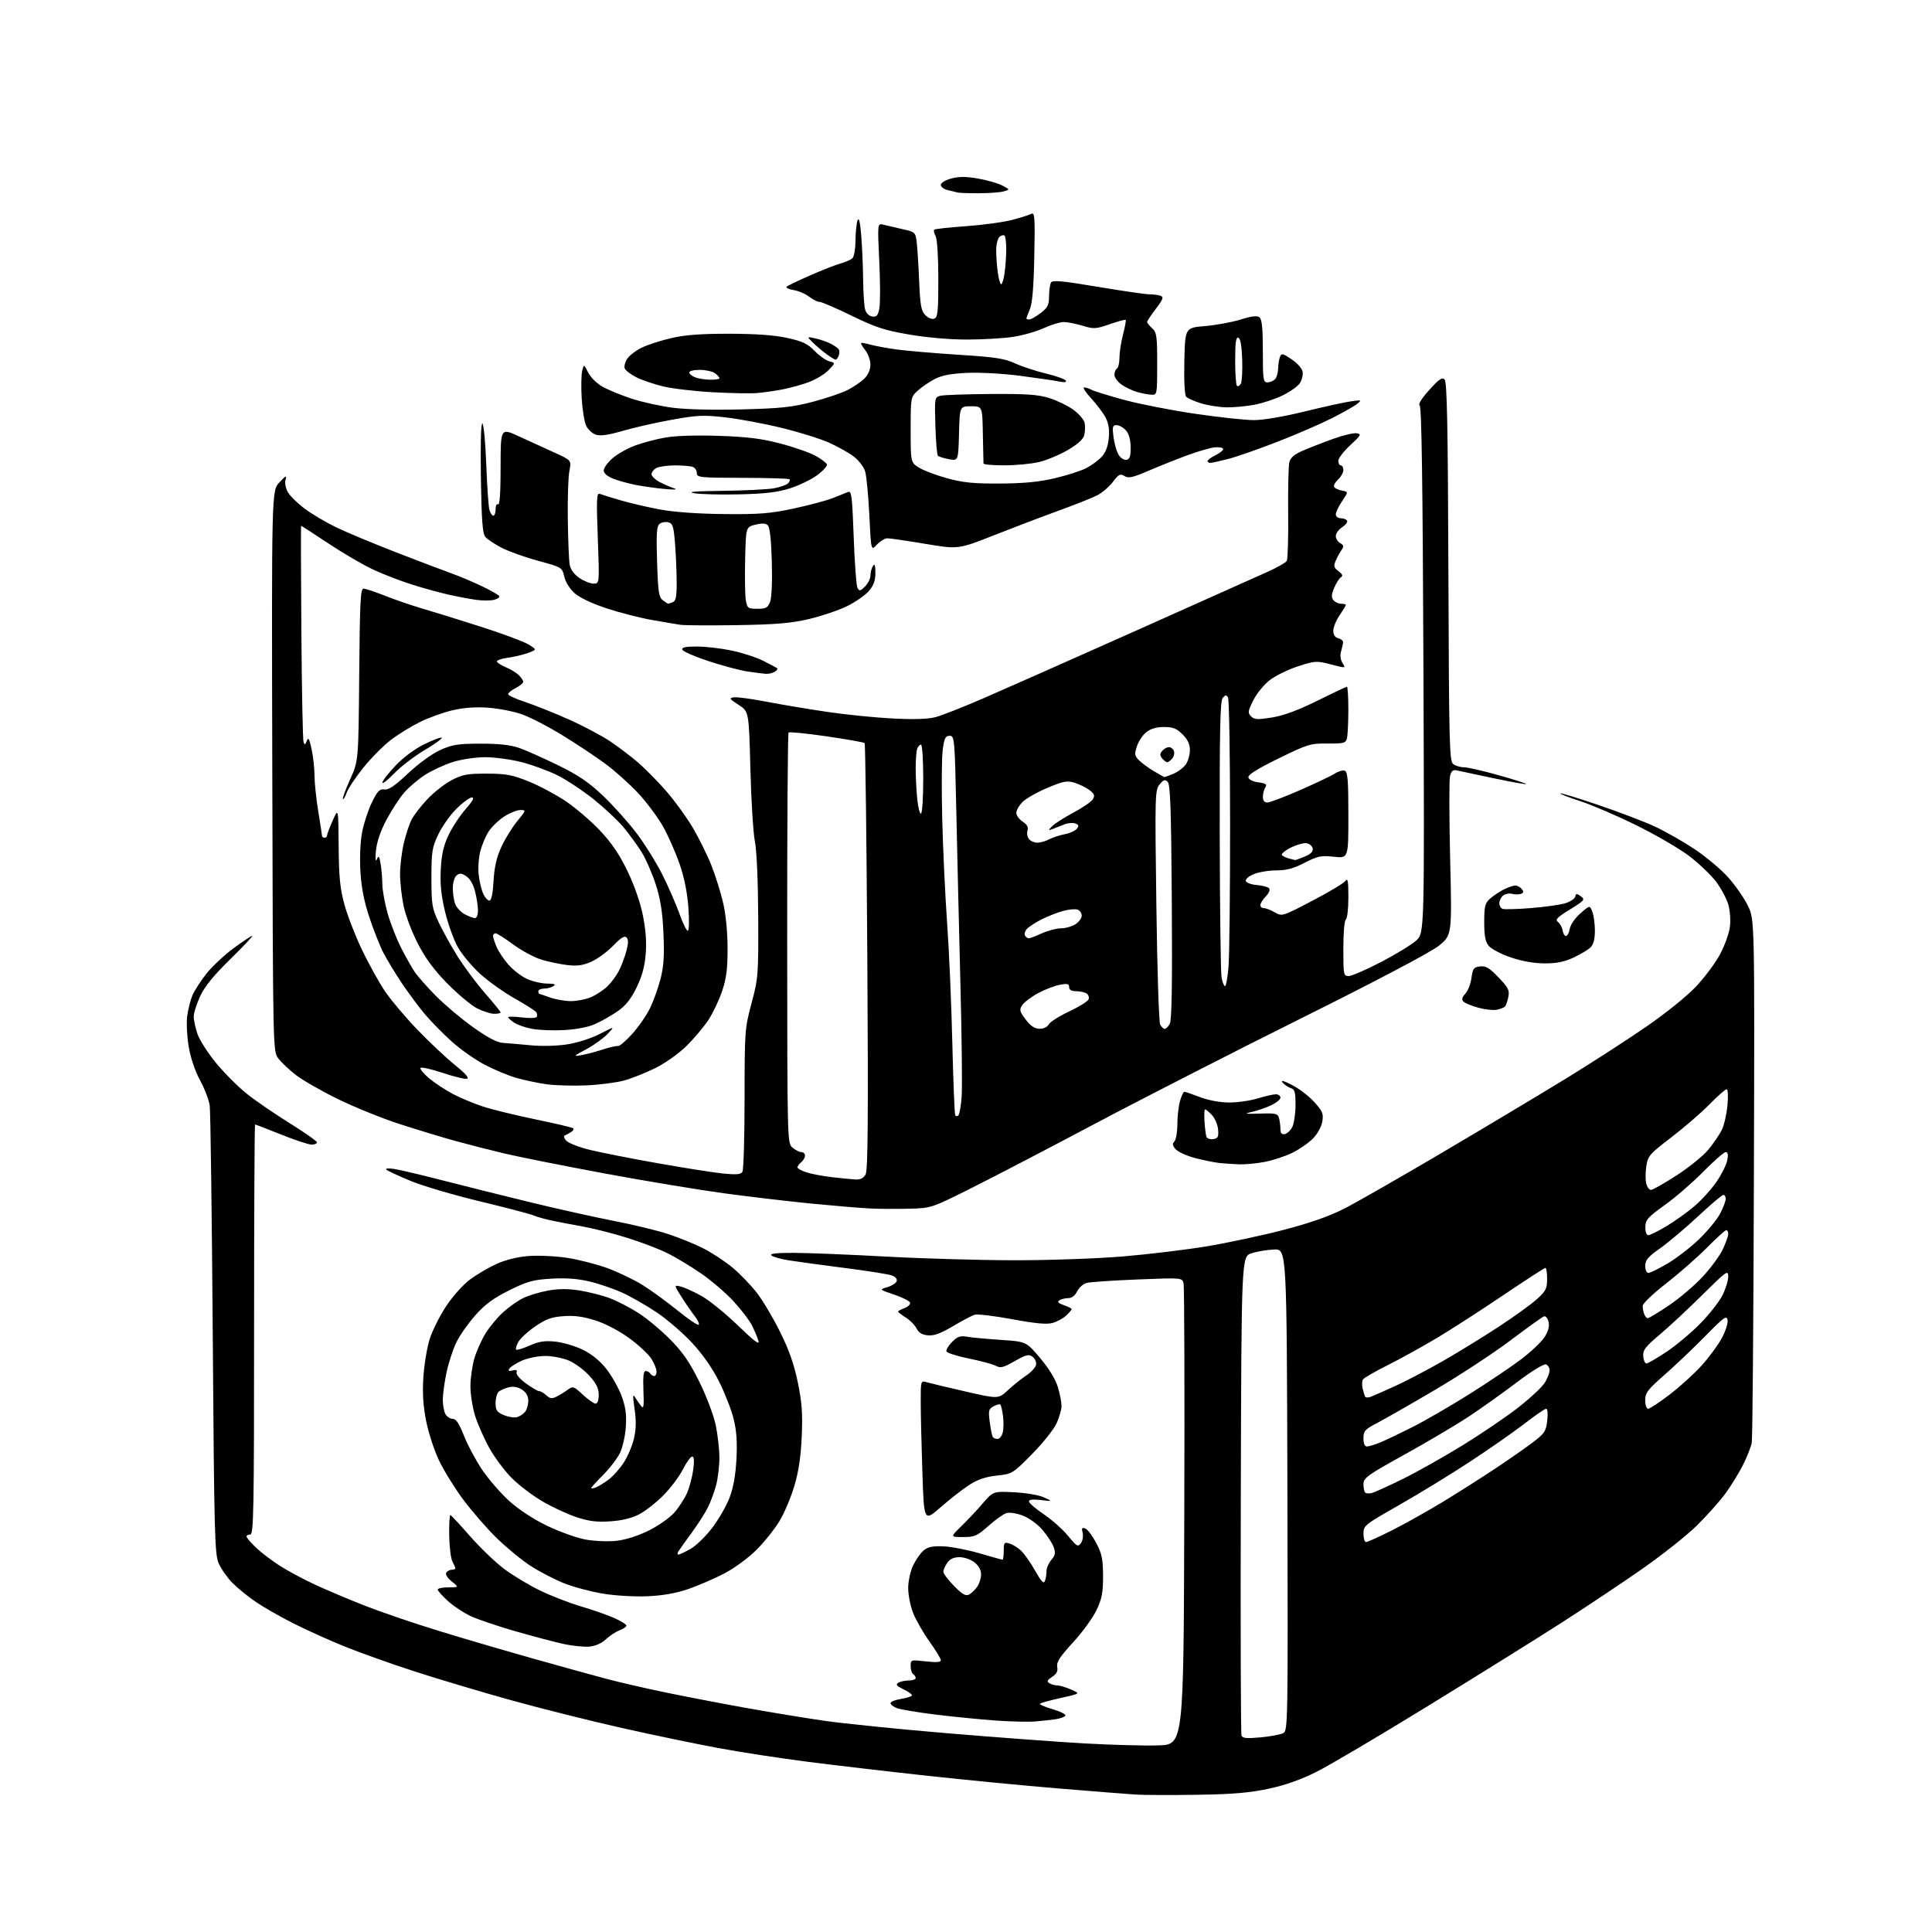 <?xml version="1.0" encoding="UTF-8" standalone="no"?>
<svg 
  version="1.1" 
  xmlns="http://www.w3.org/2000/svg" 
  xmlns:xlink="http://www.w3.org/1999/xlink" 
  xmlns:svg="http://www.w3.org/2000/svg"
  xmlns:rdf="http://www.w3.org/1999/02/22-rdf-syntax-ns#"
  xmlns:cc="http://creativecommons.org/ns#"
  xmlns:dc="http://purl.org/dc/elements/1.1/"
  viewBox="0 0 768 768"
  width="768"
  height="768"
>
<style>svg {background-color: white; }</style>"
<path stroke="none" fill="black" fill-rule="evenodd" d="M476.00,713.45C465.82,713.61 454.80,713.58 451.50,713.37C448.20,713.16 434.48,712.08 421.00,710.96C407.52,709.85 384.12,707.59 369.00,705.94C353.88,704.29 332.50,701.80 321.50,700.39C310.50,698.99 294.30,696.51 285.50,694.87C276.70,693.24 259.48,689.66 247.24,686.91C235.00,684.16 215.20,679.20 203.24,675.88C191.28,672.56 173.85,667.36 164.50,664.31C155.15,661.27 142.71,656.83 136.85,654.45C130.99,652.07 121.99,648.01 116.85,645.43C111.71,642.84 104.93,638.99 101.79,636.85C98.64,634.72 94.42,631.29 92.40,629.24C90.38,627.18 87.93,623.70 86.96,621.50C85.34,617.82 85.15,610.52 84.57,530.50C84.22,482.65 83.68,441.70 83.37,439.50C83.07,437.30 81.34,432.77 79.53,429.44C77.52,425.72 75.77,420.54 75.01,416.06C74.33,412.04 74.06,406.58 74.41,403.93C74.77,401.28 75.69,397.58 76.48,395.71C77.26,393.84 79.75,389.97 82.01,387.10C84.28,384.24 89.14,379.67 92.82,376.96C96.49,374.25 99.84,372.02 100.26,372.02C100.68,372.01 96.77,376.16 91.58,381.25C84.94,387.75 81.37,392.13 79.58,396.00C78.17,399.02 77.02,402.66 77.01,404.07C77.00,405.49 77.68,408.64 78.52,411.07C79.36,413.51 82.74,418.75 86.03,422.73C89.32,426.71 94.83,432.19 98.26,434.91C101.69,437.64 109.34,442.87 115.25,446.55C121.16,450.22 126.00,453.63 126.00,454.11C126.00,454.60 125.04,455.00 123.86,455.00C122.69,455.00 117.24,453.20 111.76,451.00C106.28,448.80 101.61,447.00 101.39,447.00C101.18,447.00 101.00,483.68 101.00,528.50C101.00,600.28 100.82,610.00 99.50,610.00C98.67,610.00 98.00,610.36 98.00,610.80C98.00,611.24 99.69,613.21 101.75,615.19C103.81,617.17 108.17,620.48 111.44,622.55C114.71,624.62 121.01,627.98 125.44,630.02C129.87,632.07 138.68,635.78 145.00,638.28C151.32,640.77 164.60,645.30 174.50,648.33C184.40,651.37 201.28,656.32 212.00,659.33C222.72,662.35 235.78,665.95 241.00,667.35C246.22,668.74 257.02,671.23 265.00,672.87C272.98,674.51 287.15,677.23 296.50,678.91C305.85,680.59 319.74,682.88 327.36,683.99C334.98,685.11 357.03,687.35 376.36,688.97C395.69,690.60 420.27,692.42 431.00,693.03C441.73,693.64 455.00,694.00 460.50,693.82C470.50,693.50 470.50,693.50 470.77,603.00C470.93,553.23 470.80,511.46 470.49,510.20C469.94,507.90 469.94,507.90 452.22,508.61C442.47,509.00 433.38,509.61 432.00,509.97C430.62,510.33 428.91,511.84 428.20,513.31C427.37,515.01 426.08,516.01 424.70,516.02C423.49,516.02 421.89,516.41 421.15,516.88C420.17,517.51 420.63,518.02 422.90,518.82C424.61,519.41 426.00,520.13 426.00,520.41C426.00,520.69 425.01,521.84 423.80,522.97C422.60,524.09 420.16,525.41 418.40,525.90C416.10,526.54 411.57,526.12 402.35,524.41C395.28,523.10 388.60,522.29 387.50,522.61C386.40,522.93 382.50,524.98 378.83,527.17C373.90,530.09 371.28,531.05 368.85,530.82C366.55,530.60 365.18,529.77 364.36,528.11C363.71,526.79 361.78,524.83 360.09,523.76C358.39,522.68 357.00,521.61 357.00,521.38C357.00,521.14 358.16,520.51 359.58,519.97C361.00,519.43 361.99,518.46 361.77,517.81C361.55,517.16 358.70,515.72 355.44,514.62C349.50,512.62 349.50,512.62 352.69,511.68C354.45,511.17 356.13,510.11 356.42,509.34C356.75,508.48 356.04,507.58 354.58,507.03C353.27,506.53 344.76,505.18 335.66,504.02C326.56,502.86 316.54,501.49 313.38,500.98C310.23,500.47 307.19,499.59 306.62,499.02C305.93,498.33 308.76,498.01 315.55,498.03C321.02,498.04 337.43,498.70 352.00,499.50C366.57,500.30 389.61,500.96 403.19,500.97C416.95,500.99 435.98,500.32 446.19,499.47C456.26,498.63 471.25,496.83 479.50,495.47C487.75,494.10 501.48,491.18 510.00,488.97C520.68,486.19 528.25,483.55 534.34,480.46C539.20,477.99 556.97,467.82 573.84,457.86C590.70,447.91 612.60,434.80 622.50,428.74C632.40,422.67 646.67,413.46 654.22,408.26C662.23,402.74 670.55,396.03 674.22,392.14C677.67,388.47 681.96,382.71 683.76,379.33C685.55,375.96 687.29,371.14 687.64,368.61C688.00,366.00 687.74,362.16 687.05,359.67C686.37,357.27 684.18,353.13 682.16,350.47C680.15,347.82 675.35,343.24 671.50,340.30C667.65,337.37 658.20,331.86 650.50,328.07C642.80,324.27 632.76,319.96 628.19,318.48C623.61,317.00 620.06,315.61 620.28,315.39C620.50,315.17 627.35,317.25 635.49,320.03C643.64,322.81 653.67,326.63 657.78,328.54C661.90,330.44 669.01,334.48 673.58,337.52C678.15,340.56 684.18,345.63 686.99,348.78C689.80,351.92 693.31,356.98 694.80,360.00C697.50,365.50 697.50,365.50 697.20,468.00C697.04,524.38 696.66,571.85 696.35,573.50C696.05,575.15 694.48,579.12 692.88,582.32C691.27,585.52 688.08,590.70 685.78,593.82C683.48,596.94 678.36,602.67 674.41,606.54C670.46,610.41 660.76,618.10 652.86,623.62C644.96,629.15 630.40,638.86 620.50,645.21C610.60,651.56 586.75,666.42 567.50,678.24C548.25,690.06 528.38,701.80 523.35,704.32C517.22,707.40 510.96,709.62 504.35,711.04C496.78,712.67 490.22,713.23 476.00,713.45zM501.12,690.63C505.01,690.26 509.05,689.51 510.10,688.95C511.96,687.95 512.00,685.53 511.76,592.21C511.50,496.50 511.50,496.50 506.49,496.70C503.74,496.80 499.69,497.48 497.49,498.20C493.50,499.51 493.50,499.51 493.24,594.00C493.10,645.98 493.22,689.13 493.52,689.89C493.93,690.99 495.55,691.14 501.12,690.63zM411.50,684.31C408.75,684.53 401.55,684.36 395.50,683.92C389.45,683.48 378.79,682.42 371.80,681.56C364.82,680.70 357.96,679.55 356.55,679.02C355.15,678.49 354.00,677.59 354.00,677.04C354.00,676.48 355.81,675.73 358.02,675.38C360.23,675.03 362.24,674.42 362.48,674.03C362.72,673.65 361.27,672.55 359.27,671.59C356.43,670.24 355.94,669.65 357.06,668.94C357.85,668.44 359.74,668.02 361.25,668.02C362.76,668.01 364.00,667.58 364.00,667.06C364.00,666.54 363.55,665.84 363.00,665.50C362.45,665.16 362.00,663.73 362.00,662.31C362.00,659.76 362.05,659.75 368.00,660.42C372.17,660.89 374.00,660.76 374.00,659.98C374.00,659.36 371.93,655.95 369.39,652.40C366.86,648.85 363.94,643.71 362.89,640.96C361.85,638.22 361.01,633.85 361.02,631.24C361.03,628.63 361.87,624.70 362.88,622.50C363.89,620.30 365.73,617.60 366.97,616.50C368.73,614.94 370.46,614.54 374.86,614.69C377.96,614.79 384.44,616.03 389.27,617.44C394.09,618.85 398.25,620.00 398.52,620.00C398.78,620.00 399.00,618.39 399.00,616.43C399.00,613.20 399.21,612.93 401.25,613.55C402.49,613.92 404.55,615.19 405.83,616.36C407.11,617.54 409.64,621.12 411.45,624.32C413.89,628.65 414.89,629.72 415.36,628.49C415.71,627.58 416.00,625.82 416.00,624.57C416.00,623.33 416.87,621.31 417.92,620.09C419.48,618.29 419.66,617.33 418.87,615.04C418.32,613.49 416.33,610.41 414.43,608.19C412.44,605.87 409.11,603.45 406.59,602.48C404.06,601.51 401.28,601.09 400.03,601.49C398.84,601.87 395.63,604.16 392.90,606.59C388.41,610.58 387.45,611.00 382.83,611.00C377.72,611.00 377.72,611.00 382.11,606.73C384.53,604.38 388.37,600.28 390.66,597.62C394.83,592.79 394.83,592.79 403.16,593.20C407.87,593.44 413.03,594.32 415.00,595.24C418.50,596.85 418.50,596.85 413.75,596.29C410.62,595.92 409.00,596.10 409.00,596.83C409.00,597.43 411.66,599.73 414.92,601.94C418.17,604.15 422.54,608.04 424.61,610.57C428.06,614.78 428.50,615.03 429.67,613.43C430.38,612.47 430.69,610.62 430.37,609.33C429.89,607.43 430.10,607.10 431.44,607.61C432.35,607.96 434.30,610.56 435.78,613.37C438.03,617.68 438.46,619.78 438.48,626.50C438.50,633.04 438.03,635.50 435.91,640.00C434.49,643.02 430.29,648.81 426.57,652.86C421.29,658.61 419.91,660.74 420.26,662.59C420.59,664.31 420.04,665.40 418.23,666.59C416.26,667.88 416.03,668.40 417.12,669.09C417.88,669.58 419.30,669.98 420.28,669.98C421.26,669.99 423.74,670.73 425.78,671.62C429.50,673.24 429.50,673.24 421.75,674.95C417.50,675.89 413.75,676.92 413.43,677.24C413.11,677.55 415.38,678.55 418.46,679.45C421.55,680.34 423.81,681.49 423.50,682.00C423.19,682.51 421.48,683.14 419.71,683.41C417.95,683.68 414.25,684.08 411.50,684.31zM234.36,654.55C232.24,654.76 227.44,654.26 223.70,653.43C219.97,652.60 211.42,650.33 204.70,648.40C197.99,646.46 190.20,643.83 187.38,642.55C184.56,641.27 180.40,638.55 178.13,636.50C175.86,634.45 174.00,632.37 174.00,631.88C174.00,631.40 175.91,631.00 178.25,631.00C182.50,630.99 182.50,630.99 179.59,628.66C177.88,627.30 176.98,625.85 177.40,625.17C177.79,624.52 178.77,624.00 179.56,624.00C180.35,624.00 181.00,623.75 181.00,623.43C181.00,623.12 180.48,621.89 179.84,620.70C179.20,619.51 178.63,614.81 178.56,610.26C178.50,605.71 178.72,602.10 179.06,602.24C179.40,602.38 182.92,606.19 186.89,610.70C190.85,615.21 196.89,621.01 200.30,623.59C203.71,626.17 210.10,630.03 214.50,632.17C218.90,634.32 226.32,637.20 231.00,638.58C235.68,639.96 241.64,642.05 244.25,643.22C246.86,644.39 249.00,645.73 249.00,646.20C249.00,646.67 247.76,647.52 246.25,648.09C244.74,648.66 242.31,650.26 240.86,651.64C239.25,653.19 236.73,654.31 234.36,654.55zM257.50,634.53C252.37,634.76 244.75,634.33 239.79,633.52C234.99,632.73 228.02,630.88 224.29,629.40C220.55,627.92 214.57,624.82 211.00,622.52C207.43,620.21 201.29,615.17 197.36,611.32C193.44,607.47 187.47,600.60 184.10,596.06C180.73,591.51 176.44,584.58 174.56,580.65C172.67,576.72 170.37,569.69 169.43,565.04C168.22,558.98 167.89,554.00 168.29,547.54C168.60,542.57 169.73,535.72 170.80,532.33C171.87,528.94 174.84,523.00 177.41,519.14C180.05,515.17 184.19,510.56 186.93,508.55C189.60,506.59 194.29,503.84 197.35,502.44C200.75,500.88 205.61,499.66 209.83,499.31C213.63,498.99 220.49,499.28 225.07,499.95C229.65,500.62 236.99,502.48 241.36,504.07C245.74,505.67 252.10,508.72 255.51,510.86C258.91,512.99 265.16,517.55 269.40,520.98C273.64,524.42 277.39,526.95 277.73,526.60C278.08,526.25 277.40,524.74 276.21,523.23C275.03,521.73 272.67,518.31 270.96,515.62C267.86,510.75 267.86,510.75 270.68,511.45C272.23,511.84 275.98,513.55 279.00,515.25C282.02,516.96 288.49,522.21 293.37,526.93C299.87,533.21 302.04,534.83 301.49,533.00C301.08,531.62 299.91,528.85 298.89,526.83C297.87,524.81 294.57,520.48 291.54,517.22C288.52,513.95 282.77,509.02 278.77,506.27C274.77,503.51 268.79,499.89 265.47,498.23C262.16,496.56 254.84,493.77 249.21,492.02C243.57,490.26 235.48,488.22 231.23,487.47C226.98,486.71 221.45,485.66 218.94,485.11C216.44,484.57 213.29,483.67 211.94,483.10C210.60,482.53 201.07,480.04 190.77,477.56C180.47,475.09 168.10,471.44 163.27,469.45C158.45,467.46 154.09,465.44 153.59,464.96C153.06,464.44 154.31,464.32 156.59,464.66C158.74,464.98 167.25,466.98 175.50,469.11C183.75,471.23 199.50,475.17 210.50,477.85C221.50,480.53 236.57,483.89 244.00,485.32C251.43,486.75 261.10,489.09 265.50,490.52C269.90,491.96 276.30,494.56 279.72,496.32C283.14,498.07 288.36,501.52 291.32,504.00C294.27,506.48 298.60,510.97 300.93,514.00C303.26,517.02 307.40,524.00 310.12,529.50C313.65,536.62 315.68,542.38 317.14,549.50C318.78,557.48 319.10,561.83 318.70,571.00C318.35,579.05 317.47,584.95 315.77,590.66C314.44,595.15 311.81,601.40 309.93,604.54C308.04,607.69 303.95,612.83 300.84,615.96C297.62,619.20 292.12,623.27 288.07,625.40C284.15,627.45 277.70,630.26 273.72,631.63C268.82,633.32 263.61,634.25 257.50,634.53zM385.20,633.87C386.13,633.38 387.60,631.99 388.45,630.77C389.30,629.55 390.00,627.34 390.00,625.85C390.00,624.12 389.05,622.40 387.37,621.07C385.91,619.92 383.25,619.00 381.42,619.00C379.14,619.00 377.63,619.69 376.56,621.22C375.70,622.44 375.00,624.05 375.00,624.79C375.00,625.53 376.91,628.08 379.25,630.45C382.52,633.77 383.89,634.56 385.20,633.87zM269.69,617.98C270.14,617.97 272.30,616.95 274.50,615.71C276.70,614.46 280.59,610.68 283.15,607.30C285.71,603.92 288.80,598.53 290.02,595.32C291.52,591.40 292.41,586.40 292.75,580.00C293.10,573.16 292.79,568.68 291.62,564.00C290.73,560.42 288.14,553.77 285.86,549.22C283.23,543.95 279.34,538.37 275.18,533.88C271.59,530.00 265.29,524.56 261.18,521.78C257.07,519.01 250.84,515.44 247.33,513.85C243.83,512.26 237.93,510.25 234.23,509.38C229.62,508.29 224.86,507.95 219.13,508.29C211.89,508.73 209.63,509.35 202.44,512.91C196.21,516.00 192.85,518.47 189.02,522.77C186.21,525.92 182.80,530.76 181.45,533.52C180.10,536.28 178.33,541.68 177.51,545.52C176.70,549.36 176.03,554.22 176.02,556.32C176.01,558.41 176.47,561.00 177.04,562.07C177.60,563.13 178.91,564.00 179.93,564.00C181.29,564.00 182.49,565.79 184.44,570.75C185.91,574.46 189.16,580.55 191.68,584.28C194.20,588.01 199.01,593.56 202.38,596.62C206.17,600.06 211.93,603.84 217.50,606.53C222.45,608.92 229.39,611.39 232.93,612.02C236.57,612.66 241.92,612.86 245.26,612.47C248.85,612.05 253.84,610.45 258.00,608.36C261.77,606.48 266.30,603.29 268.07,601.27C269.84,599.25 272.09,595.78 273.08,593.55C274.06,591.32 275.18,587.14 275.56,584.25C276.04,580.65 275.91,579.00 275.15,579.00C274.53,579.00 272.86,581.32 271.42,584.17C269.98,587.01 266.45,591.68 263.57,594.56C260.70,597.43 256.36,600.80 253.92,602.05C251.03,603.53 247.08,604.47 242.50,604.76C237.09,605.11 234.03,604.72 229.00,603.04C225.43,601.84 219.35,599.01 215.50,596.74C211.65,594.48 206.22,590.34 203.44,587.56C200.65,584.78 196.66,579.43 194.56,575.67C192.46,571.92 189.90,566.14 188.87,562.84C187.84,559.53 187.00,554.24 187.00,551.09C187.00,547.94 187.71,542.92 188.59,539.93C189.46,536.94 191.52,532.39 193.16,529.80C194.80,527.22 197.89,523.53 200.03,521.60C202.16,519.67 205.64,517.20 207.76,516.12C209.88,515.04 214.36,513.66 217.73,513.05C222.11,512.25 225.73,512.24 230.45,512.99C234.08,513.57 239.47,514.95 242.42,516.06C245.37,517.16 250.55,519.85 253.92,522.02C257.29,524.20 262.95,528.94 266.51,532.55C271.42,537.53 274.18,541.55 278.01,549.30C280.83,555.01 283.69,562.58 284.51,566.50C285.31,570.35 285.97,576.20 285.97,579.50C285.97,582.80 285.38,587.75 284.64,590.50C283.91,593.25 282.38,597.30 281.26,599.50C280.13,601.70 277.23,606.20 274.81,609.50C272.38,612.80 270.06,616.06 269.64,616.75C269.22,617.44 269.25,617.99 269.69,617.98zM543.02,613.00C543.58,613.00 548.19,610.92 553.26,608.37C558.32,605.83 567.47,600.70 573.59,596.99C579.70,593.27 589.16,587.26 594.60,583.64C600.05,580.01 606.75,575.33 609.50,573.23C613.98,569.82 614.56,568.94 615.05,564.71C615.36,562.00 615.19,560.00 614.63,560.00C614.11,560.00 610.26,562.64 606.09,565.87C601.91,569.10 592.20,575.88 584.50,580.94C576.80,586.00 564.09,593.78 556.25,598.24C542.39,606.12 542.00,606.43 542.00,609.67C542.00,611.50 542.46,613.00 543.02,613.00zM373.91,599.16C367.31,604.93 367.31,604.93 366.66,585.30C366.30,574.51 366.00,561.87 366.00,557.22C366.00,548.92 366.04,548.78 368.25,549.43C369.49,549.79 376.43,551.45 383.69,553.12C396.87,556.14 396.87,556.14 400.69,552.60C402.78,550.65 406.07,548.02 407.99,546.75C409.91,545.47 411.65,543.58 411.85,542.53C412.05,541.49 411.42,540.05 410.45,539.34C408.93,538.23 407.90,538.48 403.37,541.07C398.88,543.64 397.74,543.93 395.89,542.94C394.68,542.30 389.85,540.99 385.15,540.04C380.45,539.09 376.43,537.80 376.23,537.18C376.02,536.56 377.04,534.87 378.49,533.42C380.60,531.31 381.75,530.90 384.31,531.36C386.06,531.68 392.10,532.24 397.73,532.62C407.96,533.30 407.96,533.30 413.51,539.90C417.03,544.09 419.60,548.30 420.53,551.43C421.34,554.14 421.99,557.52 421.98,558.93C421.97,560.34 421.08,563.44 420.00,565.81C418.92,568.18 414.55,573.66 410.27,578.00C402.57,585.80 402.44,585.88 396.22,586.57C391.72,587.07 388.61,588.13 385.22,590.33C382.62,592.01 377.53,595.99 373.91,599.16zM545.43,593.47C546.57,593.16 552.13,590.62 557.79,587.83C563.46,585.03 574.14,579.01 581.53,574.46C588.92,569.91 598.85,563.16 603.58,559.47C608.31,555.77 613.04,551.34 614.09,549.62C615.14,547.91 615.99,545.70 616.00,544.72C616.00,543.74 615.35,542.69 614.56,542.39C613.72,542.06 609.02,544.93 603.31,549.24C597.92,553.32 589.45,559.37 584.50,562.68C579.55,566.00 567.96,572.88 558.75,577.98C543.48,586.43 542.00,587.49 542.00,589.96C542.00,591.45 542.30,592.97 542.68,593.34C543.05,593.72 544.29,593.77 545.43,593.47zM236.75,591.32C237.71,590.98 240.01,589.59 241.86,588.22C243.70,586.86 246.49,583.71 248.06,581.24C249.63,578.77 251.43,574.43 252.06,571.61C252.87,568.01 252.92,564.55 252.24,559.99C251.51,555.13 251.54,553.96 252.38,555.34C253.00,556.35 254.08,557.92 254.79,558.84C255.87,560.23 256.03,559.24 255.77,552.75C255.55,547.18 255.80,545.00 256.67,545.00C257.34,545.00 258.16,545.45 258.50,546.00C258.84,546.55 259.54,547.00 260.06,547.00C260.58,547.00 261.00,546.21 261.00,545.25C260.99,544.29 260.10,542.04 259.02,540.26C257.93,538.48 254.00,534.79 250.29,532.06C246.22,529.07 240.85,526.24 236.78,524.93C231.87,523.35 228.39,522.88 224.05,523.19C219.19,523.54 217.06,524.32 212.70,527.32C209.74,529.35 206.73,532.14 206.00,533.51C205.26,534.88 204.89,536.23 205.18,536.51C205.46,536.79 207.86,536.06 210.52,534.89C214.29,533.22 216.53,532.88 220.79,533.32C223.78,533.63 228.68,535.08 231.67,536.54C235.18,538.26 238.49,540.94 240.98,544.10C243.11,546.79 245.83,551.58 247.02,554.75C248.66,559.11 249.09,562.07 248.79,567.00C248.58,570.60 247.54,575.29 246.48,577.50C245.42,579.70 242.41,583.66 239.78,586.30C237.15,588.94 235.00,591.28 235.00,591.52C235.00,591.75 235.79,591.66 236.75,591.32zM543.38,575.00C544.14,575.00 546.50,574.28 548.63,573.41C550.76,572.54 556.55,569.77 561.50,567.27C566.45,564.77 576.58,558.91 584.00,554.25C591.42,549.59 600.75,543.31 604.72,540.30C608.69,537.30 612.90,533.28 614.07,531.39C615.52,529.04 616.00,527.12 615.56,525.38C615.20,523.94 614.38,523.03 613.71,523.29C613.04,523.55 607.01,527.88 600.30,532.92C593.60,537.96 580.25,546.72 570.64,552.38C561.03,558.04 550.65,563.98 547.58,565.58C542.56,568.21 542.00,568.82 542.00,571.75C542.00,573.85 542.49,575.00 543.38,575.00zM396.54,572.00C397.32,572.00 398.25,570.85 398.60,569.44C398.96,568.03 399.00,565.07 398.71,562.86C398.41,560.64 397.94,558.61 397.67,558.34C397.40,558.06 396.18,558.37 394.97,559.02C392.99,560.08 392.84,560.70 393.44,565.29C393.82,568.09 394.34,570.75 394.62,571.19C394.89,571.64 395.76,572.00 396.54,572.00zM205.50,563.35C206.60,563.05 208.06,562.08 208.75,561.21C209.44,560.33 210.00,558.36 210.00,556.83C210.00,554.97 209.18,553.51 207.51,552.41C205.84,551.32 204.11,551.01 202.26,551.47C200.75,551.85 198.95,552.63 198.26,553.20C197.57,553.78 197.00,555.79 197.00,557.67C197.00,560.58 197.49,561.31 200.25,562.50C202.04,563.27 204.40,563.66 205.50,563.35zM655.18,560.00C655.83,560.00 659.67,557.46 663.72,554.36C667.77,551.26 673.46,546.10 676.37,542.88C679.29,539.66 682.90,534.77 684.40,532.00C685.91,529.24 686.96,525.97 686.74,524.74C686.38,522.77 685.33,523.53 677.92,531.07C673.29,535.79 666.01,542.71 661.75,546.45C654.96,552.41 654.00,553.66 654.00,556.62C654.00,558.55 654.51,560.00 655.18,560.00zM236.75,557.97C237.52,557.99 238.00,556.65 238.00,554.50C238.00,551.87 237.08,549.98 234.26,546.86C232.20,544.59 228.56,541.88 226.17,540.86C223.77,539.83 219.53,539.01 216.67,539.02C213.80,539.03 209.67,539.88 207.37,540.92C205.10,541.95 202.90,543.36 202.47,544.05C201.90,544.96 202.27,545.16 203.77,544.77C205.23,544.39 205.70,544.62 205.34,545.55C205.05,546.31 206.63,548.17 209.07,549.93C211.40,551.62 213.76,553.00 214.32,553.00C214.88,553.00 216.17,553.75 217.18,554.66C218.65,556.00 219.44,556.10 221.25,555.17C222.49,554.55 224.48,553.31 225.68,552.44C227.75,550.93 228.06,551.03 231.68,554.40C233.78,556.35 236.06,557.96 236.75,557.97zM544.78,555.29C545.73,554.95 550.14,553.01 554.60,550.97C559.05,548.93 567.60,544.46 573.60,541.02C579.59,537.58 589.52,531.49 595.65,527.47C601.78,523.46 608.64,518.51 610.90,516.47C614.51,513.21 615.00,512.25 615.00,508.38C615.00,505.97 614.70,504.00 614.34,504.00C613.97,504.00 606.43,508.88 597.59,514.85C588.74,520.82 576.84,528.49 571.14,531.90C565.44,535.31 556.66,540.15 551.64,542.67C546.61,545.19 542.18,547.75 541.79,548.37C541.40,548.98 541.35,550.61 541.68,551.99C542.01,553.37 542.45,554.82 542.67,555.21C542.89,555.59 543.84,555.63 544.78,555.29zM654.47,542.00C655.05,542.00 658.67,539.90 662.51,537.34C666.35,534.78 672.42,529.68 676.00,526.01C679.58,522.34 683.51,517.30 684.75,514.81C685.99,512.32 687.00,508.99 687.00,507.42C687.00,504.74 686.33,505.21 676.75,514.71C671.11,520.29 663.46,527.42 659.74,530.55C654.02,535.37 653.02,536.69 653.21,539.12C653.33,540.71 653.90,542.00 654.47,542.00zM655.02,524.00C655.47,524.00 659.19,521.76 663.29,519.01C667.39,516.27 673.42,511.17 676.69,507.67C679.95,504.18 683.61,499.23 684.81,496.67C686.02,494.12 687.00,491.34 687.00,490.51C687.00,489.68 686.65,489.00 686.22,489.00C685.80,489.00 682.31,492.16 678.47,496.03C674.64,499.89 667.34,506.29 662.25,510.25C657.02,514.31 653.00,518.17 653.00,519.13C653.00,520.07 653.27,521.55 653.61,522.42C653.94,523.29 654.58,524.00 655.02,524.00zM655.27,506.00C655.97,506.00 659.41,504.31 662.92,502.25C666.42,500.19 672.09,495.80 675.51,492.50C678.92,489.20 682.68,484.61 683.86,482.29C685.04,479.97 686.00,477.39 686.00,476.54C686.00,475.69 685.57,475.00 685.05,475.00C684.53,475.00 680.00,478.83 674.99,483.51C669.98,488.19 663.20,493.90 659.94,496.21C655.10,499.62 654.00,500.91 654.00,503.20C654.00,504.80 654.55,506.00 655.27,506.00zM655.25,491.00C655.94,491.00 659.20,489.37 662.50,487.39C665.80,485.41 670.79,481.84 673.58,479.46C676.38,477.08 680.31,472.74 682.32,469.81C684.32,466.89 686.25,463.04 686.61,461.25C687.06,458.96 686.88,458.00 685.98,458.00C685.29,458.00 681.29,461.49 677.10,465.75C672.91,470.01 666.03,475.98 661.80,479.00C655.00,483.88 654.12,484.87 654.06,487.75C654.02,489.72 654.49,491.00 655.25,491.00zM361.38,480.48C356.49,480.62 349.35,480.57 345.50,480.37C341.65,480.17 331.30,479.30 322.50,478.44C313.70,477.58 298.19,475.75 288.04,474.38C277.89,473.01 256.43,469.45 240.36,466.47C224.28,463.48 206.43,459.92 200.69,458.57C194.95,457.21 186.04,454.93 180.88,453.51C175.72,452.08 165.88,449.09 159.00,446.87C152.12,444.65 141.10,440.20 134.50,436.98C127.90,433.76 120.29,429.41 117.59,427.31C114.89,425.22 111.74,422.23 110.59,420.68C108.50,417.86 108.50,417.66 108.24,306.46C107.97,195.06 107.97,195.06 111.05,191.78C113.66,188.99 114.03,188.83 113.50,190.74C113.13,192.06 113.55,194.12 114.51,195.75C115.41,197.28 118.44,200.22 121.23,202.29C124.03,204.36 129.51,207.61 133.41,209.51C137.31,211.42 148.15,215.95 157.50,219.58C166.85,223.20 176.85,227.00 179.73,228.02C182.61,229.04 187.88,231.27 191.44,232.97C195.01,234.67 198.16,236.45 198.45,236.93C198.75,237.40 197.82,238.08 196.39,238.44C194.96,238.80 191.70,238.79 189.14,238.43C186.59,238.07 181.66,237.13 178.18,236.35C174.71,235.57 168.24,233.78 163.80,232.38C159.37,230.98 152.54,228.36 148.62,226.55C144.70,224.75 136.65,220.07 130.72,216.14C124.80,212.21 119.84,209.00 119.71,209.00C119.58,209.00 119.62,228.01 119.80,251.25C119.97,274.49 120.36,294.18 120.66,295.00C121.10,296.19 121.37,296.09 121.96,294.50C122.55,292.94 122.97,293.66 123.86,297.80C124.49,300.71 125.01,305.44 125.02,308.30C125.03,311.16 125.70,317.55 126.51,322.50C127.33,327.45 127.99,331.84 128.00,332.25C128.00,332.66 128.45,333.00 129.00,333.00C129.55,333.00 130.00,332.61 130.00,332.13C130.00,331.65 131.01,328.97 132.25,326.18C134.50,321.10 134.50,321.10 134.62,336.30C134.71,348.42 135.16,353.10 136.87,359.41C138.04,363.77 141.20,371.92 143.88,377.54C146.57,383.16 150.71,390.63 153.09,394.13C155.47,397.63 161.24,404.47 165.92,409.32C170.60,414.18 177.30,420.48 180.82,423.33C185.15,426.84 186.68,428.61 185.58,428.83C184.69,429.01 180.35,427.95 175.92,426.47C171.49,425.00 167.56,424.11 167.19,424.49C166.81,424.87 168.30,426.71 170.50,428.57C172.70,430.43 176.97,433.26 180.00,434.86C183.03,436.45 188.46,438.72 192.08,439.90C195.70,441.08 205.10,443.37 212.96,444.99C220.83,446.61 227.53,448.20 227.86,448.52C228.18,448.84 227.78,449.53 226.97,450.04C226.16,450.55 225.05,451.15 224.50,451.36C223.94,451.58 224.23,452.53 225.15,453.49C226.06,454.45 230.33,456.09 234.65,457.13C238.97,458.18 251.05,460.56 261.50,462.41C271.95,464.27 283.60,466.10 287.38,466.49C292.66,467.02 294.47,466.87 295.12,465.84C295.59,465.10 295.98,452.03 295.98,436.79C296.00,409.75 296.07,408.83 298.75,398.79C301.41,388.85 301.50,387.69 301.40,364.50C301.33,350.13 300.81,338.09 300.08,334.50C299.42,331.20 298.61,318.23 298.29,305.67C297.70,282.83 297.70,282.83 293.60,280.19C289.94,277.82 289.74,277.50 291.74,277.20C292.97,277.02 298.82,277.80 304.74,278.95C310.66,280.09 321.57,281.92 329.00,283.01C336.43,284.11 348.12,285.28 355.00,285.62C363.50,286.05 368.94,285.86 372.00,285.04C374.48,284.37 382.80,281.10 390.50,277.77C398.20,274.44 425.43,262.37 451.00,250.96C476.57,239.55 500.48,228.85 504.13,227.20C507.78,225.54 511.10,223.65 511.51,222.99C511.91,222.33 512.17,213.80 512.07,204.04C511.97,194.28 512.18,185.14 512.53,183.73C513.00,181.88 514.51,180.59 518.00,179.10C520.65,177.96 526.03,175.86 529.96,174.45C533.88,173.03 538.09,172.03 539.30,172.23C541.29,172.55 541.05,173.00 536.75,176.97C534.14,179.39 532.00,182.18 532.00,183.18C532.00,184.18 532.45,185.00 533.00,185.00C533.55,185.00 534.00,185.83 534.00,186.85C534.00,187.86 533.09,189.51 531.98,190.52C530.86,191.53 530.11,192.84 530.31,193.43C530.50,194.02 531.87,194.72 533.35,195.00C536.04,195.50 536.04,195.50 533.52,199.20C532.13,201.23 531.00,203.59 531.00,204.45C531.00,205.32 531.85,206.00 532.94,206.00C534.01,206.00 535.15,206.43 535.47,206.96C535.80,207.48 534.92,208.66 533.53,209.57C532.14,210.48 531.00,212.06 531.00,213.07C531.00,214.07 531.79,215.35 532.75,215.90C534.21,216.73 534.29,217.19 533.25,218.70C532.56,219.69 531.52,221.60 530.94,222.96C530.06,225.02 530.24,225.67 532.08,227.06C533.68,228.27 533.94,228.92 533.03,229.48C532.35,229.90 531.14,231.80 530.35,233.71C529.23,236.38 529.17,237.50 530.07,238.59C530.72,239.36 532.09,240.00 533.12,240.00C534.16,240.00 535.00,240.21 535.00,240.46C535.00,240.71 533.88,242.57 532.50,244.60C531.12,246.62 530.00,249.38 530.00,250.73C530.00,252.35 530.69,253.37 532.00,253.71C533.10,254.00 533.96,254.74 533.90,255.37C533.85,255.99 533.48,257.62 533.08,259.00C532.63,260.54 532.86,262.30 533.69,263.59C535.02,265.67 535.02,265.67 529.06,264.12C523.35,262.63 522.82,262.66 516.06,264.84C512.18,266.09 507.12,268.55 504.82,270.31C502.49,272.09 499.57,275.65 498.22,278.36C496.03,282.75 495.95,283.37 497.34,284.77C498.66,286.09 499.87,286.15 505.69,285.20C510.35,284.44 516.03,282.33 523.68,278.54C529.82,275.49 535.11,273.00 535.43,273.00C535.74,273.00 535.99,277.16 535.99,282.25C535.98,287.34 535.72,292.43 535.42,293.56C534.92,295.41 534.12,295.61 527.68,295.56C520.88,295.50 519.85,295.82 508.24,301.50C499.86,305.60 496.07,307.97 496.25,309.00C496.41,309.90 498.01,310.70 500.23,311.00C503.24,311.40 503.76,311.79 502.99,313.00C502.46,313.82 502.02,315.51 502.02,316.75C502.01,318.26 502.60,319.00 503.80,319.00C504.79,319.00 510.69,316.77 516.92,314.03C523.15,311.30 529.35,308.34 530.71,307.46C532.06,306.57 533.80,306.09 534.58,306.39C535.73,306.83 536.00,310.20 536.00,324.07C536.00,341.20 536.00,341.20 530.25,340.57C525.14,340.02 523.85,340.28 518.61,342.97C514.20,345.24 511.36,346.00 507.33,346.00C504.36,346.00 500.34,346.67 498.38,347.49C496.37,348.33 495.00,349.52 495.24,350.24C495.47,350.93 497.42,351.64 499.58,351.82C501.73,351.99 503.92,352.55 504.44,353.05C505.02,353.62 504.54,354.86 503.19,356.30C501.98,357.58 501.00,359.16 501.00,359.81C501.00,360.47 501.64,361.00 502.42,361.00C503.20,361.00 505.15,361.75 506.75,362.67C509.65,364.33 509.74,364.31 521.58,358.12C528.14,354.69 534.06,351.15 534.75,350.25C535.78,348.90 536.00,350.04 536.00,356.75C536.00,361.22 535.55,365.16 535.00,365.50C534.43,365.85 534.00,370.84 534.00,377.06C534.00,387.54 534.09,388.00 536.12,388.00C537.29,388.00 543.08,385.49 548.99,382.42C554.90,379.34 561.20,375.49 562.99,373.86C566.24,370.89 566.24,370.89 565.84,266.39C565.55,191.72 565.12,161.69 564.34,161.19C563.64,160.76 565.04,158.48 568.12,155.05C572.02,150.71 573.26,149.86 574.25,150.85C575.22,151.82 575.56,168.91 575.76,227.30C576.01,296.33 576.16,302.60 577.70,303.75C578.63,304.44 580.53,305.00 581.94,305.00C583.35,305.00 589.56,306.42 595.75,308.16C601.94,309.90 606.85,311.48 606.67,311.67C606.48,311.86 600.74,310.84 593.91,309.40C587.09,307.96 580.51,306.56 579.30,306.29C577.54,305.89 576.95,306.34 576.41,308.50C576.04,309.99 576.06,324.84 576.46,341.51C577.19,371.80 577.19,371.80 571.84,376.03C568.57,378.62 547.49,389.73 517.50,404.67C490.55,418.09 453.65,436.95 435.50,446.58C417.35,456.21 395.24,467.72 386.38,472.16C370.25,480.24 370.25,480.24 361.38,480.48zM656.30,473.00C656.99,473.00 661.61,470.38 666.57,467.17C671.53,463.96 677.20,459.35 679.17,456.92C681.14,454.49 683.50,451.02 684.42,449.22C685.33,447.42 686.35,443.03 686.68,439.47C687.03,435.73 686.90,433.00 686.36,433.00C685.85,433.00 682.75,435.73 679.47,439.07C676.19,442.41 669.36,448.31 664.29,452.18C655.68,458.77 655.05,459.50 654.43,463.60C654.07,466.00 654.06,469.11 654.41,470.49C654.75,471.87 655.61,473.00 656.30,473.00zM340.21,468.87C342.08,468.96 343.30,468.31 344.11,466.79C345.01,465.11 345.17,444.14 344.77,380.24C344.47,333.85 344.00,295.66 343.70,295.37C343.41,295.08 336.62,293.88 328.62,292.71C320.62,291.55 313.80,290.86 313.47,291.20C313.14,291.53 312.89,328.41 312.92,373.15C312.96,454.50 312.96,454.50 315.09,456.25C316.26,457.21 317.85,458.00 318.61,458.00C319.37,458.00 320.00,458.62 320.00,459.38C320.00,460.14 319.32,461.32 318.50,462.00C317.68,462.68 317.00,463.60 317.00,464.04C317.00,464.48 318.58,465.37 320.52,466.01C322.46,466.65 327.07,467.52 330.77,467.95C334.47,468.38 338.72,468.80 340.21,468.87zM492.57,462.84C490.33,462.75 486.93,462.53 485.00,462.34C483.07,462.15 478.72,461.28 475.32,460.41C471.92,459.53 468.36,457.95 467.40,456.88C466.06,455.40 465.92,454.68 466.82,453.78C467.47,453.13 468.00,450.10 468.01,447.05C468.01,444.00 468.48,439.81 469.05,437.75C469.63,435.69 470.41,434.00 470.80,434.00C471.18,434.00 473.98,434.95 477.00,436.11C480.31,437.38 484.89,438.24 488.50,438.26C491.80,438.28 496.94,437.56 499.93,436.65C502.92,435.74 506.18,435.00 507.18,435.00C508.18,435.00 509.00,435.61 509.00,436.35C509.00,437.09 507.19,438.51 504.98,439.51C502.77,440.51 499.28,441.68 497.23,442.11C494.33,442.72 495.10,442.85 500.69,442.67C507.17,442.46 507.94,442.64 508.43,444.47C508.73,445.59 508.98,447.55 508.99,448.82C509.00,450.48 509.49,451.05 510.72,450.81C511.67,450.63 513.02,449.36 513.71,447.99C514.40,446.62 514.98,442.72 514.99,439.32C515.00,434.10 514.70,433.04 513.09,432.53C512.04,432.20 510.58,431.20 509.85,430.33C508.97,429.26 510.22,429.58 513.58,431.29C516.35,432.69 520.34,435.74 522.42,438.05C525.74,441.71 526.15,442.70 525.65,445.79C525.32,447.82 523.75,450.70 521.96,452.54C520.25,454.30 516.52,456.89 513.68,458.28C510.83,459.67 505.83,461.30 502.57,461.91C499.30,462.51 494.80,462.93 492.57,462.84zM482.25,452.82C484.16,452.55 484.46,451.97 484.22,449.03C484.06,447.12 482.97,444.53 481.79,443.28C480.61,442.03 479.39,441.00 479.07,441.00C478.75,441.00 478.63,443.14 478.80,445.75C478.98,448.36 479.31,451.09 479.55,451.82C479.79,452.55 481.01,453.00 482.25,452.82zM381.00,443.34C381.43,442.88 382.00,439.57 382.27,436.00C382.54,432.43 382.33,412.62 381.80,392.00C381.27,371.38 380.54,340.55 380.17,323.50C379.52,293.39 379.44,292.50 377.50,292.50C375.83,292.50 375.37,293.42 374.75,298.00C374.33,301.02 374.24,313.40 374.55,325.50C374.85,337.60 375.73,356.27 376.50,367.00C377.27,377.73 378.20,399.10 378.56,414.50C378.93,429.90 379.45,442.88 379.73,443.34C380.00,443.80 380.58,443.80 381.00,443.34zM233.00,431.46C227.78,431.69 220.66,431.48 217.19,431.00C213.72,430.51 208.32,429.37 205.19,428.46C202.06,427.56 196.43,425.21 192.67,423.24C188.91,421.28 183.04,417.15 179.63,414.08C176.22,411.01 171.42,406.13 168.96,403.23C166.51,400.33 162.33,394.70 159.67,390.73C157.02,386.75 153.75,381.36 152.40,378.74C151.05,376.12 148.57,369.86 146.89,364.82C144.73,358.40 143.66,352.92 143.27,346.47C142.95,341.02 143.21,334.67 143.93,330.89C144.59,327.37 146.34,322.02 147.82,319.00C150.05,314.42 150.89,313.55 152.80,313.82C154.50,314.06 156.95,312.40 162.20,307.45C166.29,303.59 171.66,299.68 174.90,298.20C179.76,295.98 181.88,295.64 191.00,295.62C198.50,295.61 202.93,296.11 206.50,297.36C209.25,298.33 216.19,301.43 221.93,304.24C229.96,308.18 234.07,310.97 239.76,316.37C243.82,320.24 249.84,326.97 253.14,331.34C256.43,335.71 261.05,343.16 263.41,347.89C265.77,352.63 268.78,359.54 270.09,363.25C271.41,366.96 272.89,370.00 273.39,370.00C273.92,370.00 274.03,366.15 273.65,360.86C273.22,354.86 272.03,348.91 270.17,343.52C268.62,339.00 265.66,332.30 263.60,328.61C261.54,324.93 257.08,318.94 253.68,315.30C250.28,311.65 244.35,306.35 240.50,303.51C236.65,300.67 228.96,295.57 223.41,292.18C217.86,288.78 210.66,285.07 207.41,283.93C204.16,282.79 198.12,281.61 194.00,281.32C188.94,280.97 184.30,281.31 179.75,282.38C176.04,283.26 170.19,285.38 166.75,287.10C163.31,288.81 158.15,292.01 155.29,294.20C152.42,296.39 147.56,301.30 144.48,305.11C141.40,308.92 138.41,313.40 137.83,315.07C137.24,316.74 136.56,317.89 136.31,317.64C136.06,317.39 137.34,313.88 139.17,309.84C142.50,302.50 142.50,302.50 142.79,268.25C143.03,239.28 143.30,234.00 144.51,234.00C145.30,234.00 149.22,235.30 153.22,236.89C157.23,238.47 163.88,240.75 168.00,241.95C172.12,243.15 182.49,246.36 191.02,249.09C199.56,251.81 208.10,254.99 210.00,256.14C213.45,258.24 213.45,258.24 209.97,259.54C208.06,260.26 204.35,261.13 201.73,261.49C199.11,261.84 197.23,262.56 197.55,263.08C197.87,263.60 199.59,264.64 201.36,265.38C203.13,266.12 205.35,267.49 206.29,268.43C207.23,269.37 208.00,270.55 208.00,271.05C208.00,271.54 206.65,272.65 205.00,273.50C203.35,274.35 202.00,275.45 202.00,275.94C202.00,276.44 205.04,277.84 208.75,279.05C212.46,280.27 220.25,283.39 226.06,285.97C231.86,288.55 239.37,292.53 242.73,294.81C246.09,297.10 251.01,300.84 253.67,303.13C256.33,305.42 261.24,310.40 264.59,314.19C267.93,317.99 272.73,324.56 275.25,328.79C277.77,333.03 281.16,339.88 282.79,344.00C284.42,348.12 286.53,354.88 287.48,359.00C288.53,363.53 289.22,370.65 289.22,377.00C289.23,385.17 288.75,388.94 287.05,394.00C285.85,397.57 283.39,402.75 281.57,405.50C279.75,408.25 275.84,412.88 272.88,415.80C269.84,418.80 264.46,422.61 260.50,424.58C256.65,426.49 251.03,428.72 248.00,429.54C244.97,430.36 238.22,431.23 233.00,431.46zM231.00,419.45C232.93,419.13 236.75,418.12 239.50,417.23C242.25,416.33 245.01,415.69 245.64,415.81C246.27,415.94 248.83,413.75 251.35,410.96C253.86,408.17 257.04,403.55 258.43,400.69C259.81,397.84 261.69,392.57 262.60,389.00C263.86,384.05 264.13,379.76 263.73,371.00C263.35,362.46 262.56,357.44 260.65,351.50C259.23,347.10 256.65,341.25 254.91,338.50C253.17,335.75 249.96,331.36 247.77,328.74C245.58,326.12 240.27,321.16 235.97,317.72C231.67,314.28 225.19,309.99 221.58,308.19C217.97,306.39 211.56,304.04 207.35,302.96C203.13,301.88 196.64,301.00 192.93,301.00C189.11,301.00 183.53,301.82 180.09,302.89C176.74,303.94 171.74,306.24 168.98,308.01C166.21,309.79 162.42,313.03 160.55,315.21C158.68,317.40 155.52,322.28 153.53,326.07C151.18,330.54 149.74,334.82 149.44,338.23C149.13,341.63 149.27,342.80 149.82,341.54C150.53,339.92 150.78,340.25 151.32,343.54C151.68,345.72 151.98,349.31 151.99,351.52C152.00,353.73 152.91,358.83 154.02,362.84C155.14,366.86 157.59,373.15 159.47,376.82C161.35,380.49 163.80,384.83 164.90,386.45C166.00,388.07 169.74,392.28 173.20,395.81C176.67,399.33 183.32,404.95 188.00,408.28C193.97,412.54 197.54,414.41 200.00,414.57C201.93,414.70 206.88,415.12 211.00,415.52C215.38,415.94 221.41,415.79 225.50,415.15C229.51,414.53 235.05,412.75 238.48,410.98C244.47,407.90 244.47,407.90 241.48,411.05C239.84,412.77 236.03,415.51 233.00,417.12C227.94,419.81 227.78,420.00 231.00,419.45zM224.29,409.47C220.01,409.71 214.33,409.50 211.69,409.02C209.04,408.54 205.78,407.43 204.44,406.55C203.10,405.67 202.00,404.69 202.00,404.36C202.00,404.04 204.43,404.07 207.40,404.44C210.38,404.82 213.05,404.73 213.34,404.26C213.63,403.79 213.56,402.94 213.18,402.38C212.81,401.82 208.97,399.37 204.65,396.93C200.33,394.49 194.17,390.12 190.95,387.21C187.74,384.31 183.74,379.54 182.07,376.63C180.40,373.71 178.08,367.32 176.92,362.41C175.35,355.83 174.90,351.41 175.22,345.50C175.55,339.52 176.33,336.08 178.34,331.88C179.82,328.78 182.86,324.17 185.10,321.63C187.95,318.39 188.69,317.00 187.56,317.00C186.67,317.00 183.90,319.05 181.39,321.55C178.89,324.06 175.64,328.67 174.17,331.80C171.76,336.94 171.50,338.63 171.50,349.00C171.50,359.51 171.74,361.02 174.31,366.50C175.85,369.80 179.21,375.88 181.78,380.00C184.34,384.12 189.27,390.74 192.72,394.71C196.17,398.67 199.00,402.16 199.00,402.46C199.00,402.76 197.86,403.00 196.46,403.00C195.06,403.00 192.03,402.04 189.71,400.87C187.39,399.70 182.12,395.31 177.98,391.12C172.67,385.74 169.20,381.08 166.18,375.24C163.82,370.70 161.25,363.95 160.46,360.24C159.68,356.54 159.03,350.80 159.03,347.50C159.03,344.20 159.70,338.67 160.51,335.20C161.33,331.74 162.72,327.50 163.61,325.79C164.49,324.08 167.29,320.46 169.84,317.74C172.38,315.02 176.72,311.61 179.48,310.16C183.84,307.87 185.69,307.52 193.50,307.53C201.19,307.55 203.60,308.00 210.10,310.61C214.27,312.29 220.92,315.83 224.86,318.47C228.80,321.12 234.93,326.36 238.48,330.13C243.11,335.03 246.22,339.61 249.42,346.24C252.17,351.94 254.54,358.74 255.57,363.94C256.71,369.64 257.07,374.66 256.67,379.38C256.26,384.32 255.17,388.25 252.98,392.69C250.73,397.27 248.66,399.83 245.41,402.06C242.95,403.76 238.94,406.02 236.51,407.10C233.82,408.29 229.02,409.22 224.29,409.47zM413.21,408.96C414.83,408.99 416.32,408.27 416.89,407.21C417.41,406.23 421.07,403.92 425.01,402.07C428.95,400.22 432.43,398.05 432.73,397.25C433.04,396.45 432.66,395.40 431.90,394.91C431.13,394.43 429.26,394.02 427.75,394.02C425.89,394.00 425.00,393.48 425.00,392.39C425.00,391.07 424.32,390.90 421.25,391.47C419.19,391.85 415.29,393.37 412.59,394.83C409.89,396.30 407.07,398.44 406.33,399.58C405.14,401.42 405.30,402.07 407.74,405.29C409.70,407.87 411.29,408.94 413.21,408.96zM463.00,409.00C463.51,409.00 464.42,408.08 465.03,406.95C465.79,405.52 466.03,390.84 465.81,358.50C465.56,321.69 465.23,311.83 464.18,310.80C463.09,309.73 462.52,309.91 460.96,311.82C459.13,314.06 459.08,315.95 459.67,359.82C460.00,384.95 460.68,406.29 461.17,407.25C461.67,408.21 462.49,409.00 463.00,409.00zM595.00,401.38C593.62,401.67 590.34,401.32 587.69,400.59C585.04,399.87 582.38,398.78 581.76,398.16C580.94,397.34 581.14,396.50 582.51,394.99C583.54,393.85 584.63,391.03 584.94,388.71C585.44,384.98 585.83,384.46 588.35,384.17C590.65,383.91 592.07,384.75 595.70,388.55C599.62,392.64 600.12,393.64 599.58,396.34C599.24,398.04 598.63,399.76 598.23,400.15C597.83,400.54 596.38,401.09 595.00,401.38zM226.78,397.96C229.14,397.98 232.74,397.30 234.78,396.45C236.83,395.59 239.78,393.68 241.34,392.20C242.90,390.71 244.99,387.92 245.99,385.99C246.98,384.07 248.32,380.52 248.97,378.12C249.82,374.96 249.84,373.44 249.05,372.65C248.26,371.86 246.79,372.77 243.73,375.94C241.40,378.34 237.51,381.20 235.09,382.28C231.74,383.77 229.45,384.09 225.59,383.64C222.79,383.31 218.18,382.35 215.35,381.51C212.51,380.67 207.45,377.96 204.09,375.49C200.74,373.02 197.55,371.00 197.00,371.00C196.45,371.00 196.00,371.46 196.00,372.03C196.00,372.60 196.62,374.55 197.37,376.35C198.13,378.16 200.26,381.37 202.12,383.48C203.97,385.59 207.29,388.13 209.49,389.14C211.70,390.14 215.30,390.97 217.50,390.99C220.46,391.02 221.11,391.28 220.00,392.00C219.18,392.53 217.49,392.98 216.25,392.98C215.01,392.99 214.00,393.45 214.00,394.00C214.00,394.55 214.11,395.01 214.25,395.02C214.39,395.02 216.30,395.68 218.50,396.47C220.70,397.26 224.43,397.93 226.78,397.96zM486.96,392.00C487.37,392.00 488.00,388.56 488.35,384.35C488.71,380.14 488.99,354.60 488.98,327.60C488.98,300.59 488.60,277.92 488.15,277.20C487.49,276.17 487.07,276.22 486.04,277.45C485.04,278.66 484.78,290.31 484.86,332.14C484.92,361.37 485.25,386.79 485.59,388.64C485.94,390.49 486.56,392.00 486.96,392.00zM614.00,382.96C609.82,382.95 605.01,382.10 600.54,380.58C596.72,379.28 592.78,377.21 591.79,375.99C590.44,374.32 590.00,372.01 590.00,366.56C590.00,360.36 590.31,359.06 592.25,357.29C593.49,356.16 595.94,354.51 597.70,353.62C599.46,352.73 601.54,352.00 602.33,352.00C603.11,352.00 604.27,352.62 604.90,353.38C605.78,354.44 605.72,354.89 604.62,355.31C603.84,355.62 602.25,355.62 601.09,355.31C599.94,355.01 598.32,355.32 597.49,356.00C596.67,356.69 596.00,358.04 596.00,359.02C596.00,359.99 596.58,361.01 597.28,361.28C597.99,361.55 603.05,361.41 608.53,360.98C614.01,360.55 620.16,359.68 622.18,359.07C624.21,358.45 626.01,357.26 626.18,356.42C626.46,355.11 626.76,355.09 628.40,356.30C630.18,357.60 629.89,357.94 624.06,361.54C618.95,364.70 618.09,365.59 619.31,366.49C620.13,367.09 620.96,368.59 621.15,369.83C621.34,371.07 621.95,372.08 622.50,372.08C623.05,372.08 623.73,370.79 624.00,369.21C624.29,367.57 626.10,364.95 628.24,363.08C631.98,359.81 631.98,359.81 632.99,362.47C633.55,363.93 634.00,367.32 634.00,369.99C634.00,373.26 633.44,375.42 632.28,376.58C631.34,377.52 628.30,379.35 625.53,380.64C621.86,382.35 618.74,382.98 614.00,382.96zM408.95,373.00C409.41,373.00 411.74,372.11 414.14,371.02C416.54,369.93 419.98,369.03 421.79,369.02C423.59,369.01 426.18,368.27 427.54,367.38C428.89,366.50 430.00,364.97 430.00,363.99C430.00,363.01 429.28,361.94 428.39,361.60C427.51,361.26 424.93,361.48 422.66,362.09C420.39,362.70 416.47,364.25 413.95,365.52C411.44,366.80 408.80,368.53 408.10,369.38C407.40,370.22 407.12,371.38 407.47,371.96C407.83,372.53 408.49,373.00 408.95,373.00zM188.75,364.96C189.49,364.98 190.00,363.74 190.00,361.94C190.00,360.26 189.49,356.86 188.86,354.38C188.16,351.59 186.83,349.28 185.36,348.32C183.45,347.07 182.70,347.01 181.49,348.00C180.65,348.71 180.00,350.89 180.00,353.06C180.00,355.15 180.43,358.00 180.95,359.38C181.48,360.76 183.17,362.57 184.70,363.40C186.24,364.24 188.06,364.94 188.75,364.96zM194.53,358.00C195.34,358.00 195.89,355.40 196.19,350.23C196.51,344.68 197.40,340.82 199.28,336.70C200.73,333.53 203.57,328.93 205.58,326.47C209.17,322.08 209.20,322.00 206.82,322.00C205.49,322.00 202.62,323.16 200.44,324.57C198.26,325.98 195.49,328.65 194.27,330.51C193.05,332.36 191.54,335.96 190.90,338.50C190.26,341.03 189.99,345.24 190.30,347.85C190.60,350.46 191.41,353.81 192.09,355.30C192.77,356.78 193.87,358.00 194.53,358.00zM514.78,341.88C514.94,341.95 516.66,341.33 518.61,340.52C521.08,339.49 522.05,338.50 521.82,337.27C521.63,336.30 520.51,335.36 519.32,335.19C518.13,335.02 515.27,335.84 512.96,337.02C510.65,338.20 509.15,339.53 509.63,339.98C510.11,340.44 511.40,341.02 512.50,341.29C513.60,341.55 514.63,341.82 514.78,341.88zM412.37,334.99C413.54,334.99 415.67,334.38 417.09,333.63C418.52,332.89 421.29,331.98 423.24,331.61C425.20,331.25 427.34,330.29 428.01,329.49C428.99,328.31 428.88,327.89 427.47,327.35C426.50,326.98 424.53,327.14 423.10,327.71C421.67,328.29 419.60,329.10 418.50,329.52C416.60,330.25 416.58,330.20 418.22,328.45C419.17,327.45 422.97,325.02 426.65,323.06C430.34,321.10 433.84,318.69 434.43,317.71C435.29,316.26 435.03,315.56 433.08,314.07C431.74,313.06 429.09,311.75 427.18,311.16C424.16,310.24 422.77,310.50 416.35,313.19C412.31,314.89 407.87,317.40 406.50,318.78C405.12,320.15 404.00,322.10 404.00,323.11C404.00,324.13 405.14,325.70 406.53,326.61C408.31,327.78 408.87,328.82 408.44,330.18C408.11,331.23 408.38,332.75 409.04,333.55C409.70,334.35 411.20,335.00 412.37,334.99zM366.14,323.41C366.61,323.12 367.00,316.83 367.00,309.44C367.00,302.05 366.60,296.00 366.11,296.00C365.62,296.00 364.94,296.71 364.61,297.58C364.27,298.45 364.00,301.99 364.00,305.44C364.00,308.88 364.29,314.46 364.64,317.83C364.99,321.19 365.67,323.71 366.14,323.41zM156.75,307.39C154.14,310.10 152.00,311.77 152.00,311.10C152.00,310.43 154.32,307.42 157.16,304.42C160.31,301.09 164.80,297.75 168.68,295.84C172.18,294.11 175.29,292.96 175.60,293.26C175.90,293.57 172.86,295.77 168.83,298.15C164.80,300.53 159.36,304.69 156.75,307.39zM462.78,308.91C462.94,308.96 464.57,308.37 466.40,307.61C468.24,306.84 470.47,305.16 471.37,303.88C472.27,302.60 473.00,300.05 473.00,298.20C473.00,295.83 472.15,293.99 470.08,291.92C467.72,289.57 466.29,289.00 462.71,289.00C459.77,289.00 457.40,289.68 455.71,291.02C454.30,292.12 452.61,294.65 451.96,296.62C450.91,299.81 451.00,300.44 452.79,302.23C453.89,303.34 456.53,305.27 458.65,306.53C460.77,307.78 462.63,308.85 462.78,308.91zM464.00,303.00C463.58,303.00 462.68,302.32 462.00,301.50C461.01,300.30 461.01,299.70 462.00,298.50C462.68,297.68 463.88,297.00 464.65,297.00C465.43,297.00 466.32,297.68 466.64,298.51C466.96,299.34 466.67,300.69 465.99,301.51C465.31,302.33 464.42,303.00 464.00,303.00zM304.50,267.86C303.40,267.80 300.02,267.37 297.00,266.91C293.98,266.44 287.03,264.58 281.57,262.78C276.10,260.97 271.45,258.94 271.23,258.25C270.94,257.34 272.51,257.00 276.96,257.00C280.33,257.00 286.53,257.71 290.73,258.58C294.94,259.45 300.66,261.30 303.44,262.70C306.22,264.10 308.71,265.44 308.97,265.67C309.23,265.91 308.78,266.53 307.97,267.04C307.16,267.55 305.60,267.92 304.50,267.86zM293.00,248.50C282.27,248.67 272.15,248.61 270.50,248.37C268.85,248.12 263.68,247.25 259.00,246.42C254.32,245.59 246.29,243.53 241.15,241.84C235.53,239.99 230.49,237.62 228.50,235.87C226.53,234.14 224.83,231.45 224.31,229.24C223.43,225.53 223.40,225.51 213.96,222.94C208.76,221.53 202.22,219.20 199.44,217.76C196.65,216.33 193.73,214.38 192.94,213.43C191.81,212.07 191.43,206.98 191.16,189.74C190.96,176.14 191.19,168.00 191.77,168.36C192.29,168.68 192.98,176.04 193.30,184.72C193.62,193.40 194.19,201.51 194.56,202.75C194.93,203.99 195.63,205.00 196.12,205.00C196.60,205.00 197.00,203.85 197.00,202.44C197.00,200.99 197.43,200.15 198.00,200.50C198.65,200.90 199.00,195.69 199.00,185.61C199.00,170.10 199.00,170.10 206.25,173.44C210.24,175.28 216.58,178.18 220.34,179.88C227.18,182.98 227.18,182.98 226.34,187.24C225.88,189.58 225.59,198.25 225.71,206.50C225.82,214.75 226.16,222.85 226.46,224.50C226.81,226.40 228.22,228.32 230.32,229.75C232.14,230.99 234.68,232.00 235.97,232.00C238.31,232.00 238.31,232.00 237.63,213.88C237.06,198.59 237.17,195.85 238.35,196.30C239.12,196.60 242.84,197.75 246.62,198.86C250.41,199.98 257.52,201.63 262.44,202.54C268.09,203.58 277.46,204.25 287.94,204.35C301.95,204.48 306.19,204.14 315.50,202.14C321.55,200.85 328.52,198.99 331.00,198.02C333.48,197.05 336.22,195.95 337.09,195.58C338.50,194.99 338.76,197.05 339.36,213.57C339.73,223.83 340.41,232.92 340.88,233.75C341.61,235.05 342.03,234.97 343.87,233.13C345.04,231.96 346.01,229.99 346.02,228.75C346.02,227.51 346.47,225.82 347.00,225.00C347.71,223.90 347.97,224.61 347.98,227.67C348.00,230.71 347.30,232.68 345.44,234.89C344.03,236.57 340.09,239.30 336.69,240.97C333.28,242.64 326.45,244.94 321.50,246.10C314.37,247.75 308.44,248.25 293.00,248.50zM301.07,242.00C304.49,242.00 305.20,241.61 306.12,239.25C306.75,237.61 307.03,231.18 306.81,223.27C306.58,214.76 306.02,209.62 305.24,208.84C304.38,207.98 302.96,207.90 300.27,208.57C296.50,209.50 296.50,209.50 296.20,222.50C296.04,229.65 296.17,236.96 296.50,238.75C297.05,241.77 297.37,242.00 301.07,242.00zM265.61,240.00C265.73,240.00 266.55,239.73 267.42,239.39C268.66,238.92 269.00,237.24 268.99,231.64C268.99,227.71 268.70,220.82 268.35,216.33C267.80,209.21 267.45,208.09 265.66,207.62C264.53,207.33 262.96,207.62 262.18,208.26C261.03,209.22 260.84,212.14 261.20,223.36C261.59,235.48 261.89,237.44 263.51,238.63C264.54,239.39 265.48,240.00 265.61,240.00zM348.58,216.51C346.26,219.01 346.26,219.01 345.57,204.76C345.19,196.92 344.44,189.07 343.89,187.33C343.34,185.59 341.33,182.96 339.41,181.50C337.49,180.04 333.13,177.57 329.71,176.03C326.30,174.48 317.78,171.82 310.79,170.11C303.80,168.40 293.67,166.50 288.29,165.90C279.63,164.92 277.17,165.03 267.00,166.87C260.68,168.01 251.88,170.00 247.46,171.30C241.77,172.96 238.68,173.39 236.86,172.79C235.45,172.32 233.71,170.71 233.00,169.21C232.29,167.72 231.49,162.81 231.23,158.31C230.97,153.80 231.06,148.90 231.43,147.41C232.11,144.71 232.11,144.71 233.81,148.09C234.75,149.97 237.28,152.47 239.50,153.72C241.70,154.95 246.88,157.08 251.00,158.45C255.12,159.81 262.51,161.44 267.42,162.08C272.83,162.78 283.66,163.04 294.92,162.74C310.57,162.33 315.02,161.85 323.10,159.72C328.39,158.33 334.64,156.21 336.99,155.01C339.34,153.80 342.33,151.76 343.63,150.46C345.12,148.97 346.00,146.92 346.00,144.95C346.00,143.23 345.09,140.66 343.99,139.26C342.88,137.85 342.12,136.55 342.30,136.36C342.48,136.18 344.12,136.46 345.93,136.98C347.74,137.50 352.44,138.37 356.36,138.91C360.29,139.45 371.38,140.40 381.00,141.02C395.61,141.95 399.32,142.51 403.50,144.44C406.25,145.70 411.77,147.52 415.76,148.48C419.75,149.44 423.31,150.69 423.66,151.27C424.09,151.96 423.18,152.09 420.95,151.64C419.10,151.27 412.16,150.26 405.54,149.39C398.79,148.50 389.54,147.99 384.50,148.22C377.94,148.52 374.42,149.19 371.50,150.71C369.30,151.86 366.26,153.94 364.75,155.35C362.02,157.88 362.00,158.01 362.00,170.87C362.00,183.84 362.00,183.84 365.39,185.93C367.25,187.08 372.31,188.98 376.64,190.16C382.90,191.86 387.16,192.28 397.63,192.21C407.16,192.15 413.12,191.57 419.38,190.08C424.13,188.96 429.70,187.17 431.76,186.11C433.82,185.06 436.58,183.04 437.89,181.63C439.51,179.89 440.44,177.49 440.75,174.20C441.08,170.82 440.71,168.33 439.53,166.05C438.59,164.25 436.01,160.80 433.79,158.39C431.56,155.97 430.28,154.00 430.94,154.00C431.59,154.00 432.95,154.44 433.95,154.97C434.95,155.51 440.73,157.29 446.79,158.94C452.85,160.59 465.54,163.08 474.99,164.47C484.44,165.86 494.98,167.00 498.42,167.00C502.17,167.00 510.27,165.63 518.59,163.58C526.24,161.70 534.52,159.88 537.00,159.54C541.27,158.94 541.40,158.99 539.50,160.54C538.40,161.43 533.90,163.99 529.51,166.21C525.12,168.44 515.41,172.65 507.94,175.56C500.47,178.47 491.63,181.56 488.29,182.43C484.95,183.29 481.71,184.00 481.11,184.00C480.50,184.00 480.01,183.66 480.02,183.25C480.04,182.84 481.50,181.78 483.27,180.91C485.05,180.03 486.37,178.91 486.21,178.41C486.04,177.91 484.50,177.65 482.78,177.84C481.06,178.02 476.24,179.42 472.08,180.95C467.91,182.47 460.99,185.23 456.71,187.07C450.23,189.86 448.59,190.22 446.99,189.23C445.33,188.19 444.73,188.49 442.37,191.58C440.88,193.53 438.05,195.95 436.08,196.94C434.11,197.94 427.32,200.63 421.00,202.93C414.68,205.22 403.07,209.64 395.21,212.74C380.92,218.39 380.92,218.39 367.71,216.17C360.44,214.95 353.69,213.96 352.70,213.98C351.71,213.99 349.86,215.13 348.58,216.51zM294.00,196.51C286.57,196.69 278.48,196.49 276.00,196.07C272.85,195.53 276.30,195.24 287.50,195.11C296.30,195.00 305.45,194.54 307.83,194.08C310.21,193.62 312.66,192.74 313.26,192.14C313.87,191.53 314.13,190.80 313.84,190.51C313.55,190.22 305.14,189.96 295.16,189.95C278.16,189.92 277.00,189.80 277.00,188.07C277.00,187.05 276.29,185.94 275.42,185.61C274.55,185.27 271.37,185.00 268.35,185.00C265.34,185.00 262.00,185.47 260.93,186.04C259.87,186.60 259.00,187.72 259.00,188.51C259.00,189.30 260.46,190.70 262.24,191.63C264.03,192.55 266.61,193.67 267.99,194.12C269.56,194.63 268.25,194.73 264.50,194.40C261.20,194.11 256.02,193.40 253.00,192.82C249.97,192.24 245.81,191.10 243.75,190.28C241.37,189.33 240.00,188.13 240.00,187.00C240.00,186.01 241.54,183.86 243.42,182.21C245.30,180.56 249.31,178.28 252.34,177.15C255.37,176.01 260.85,174.56 264.53,173.92C268.63,173.21 276.86,172.95 285.85,173.26C297.20,173.65 302.71,174.34 310.31,176.34C315.70,177.75 321.97,179.95 324.23,181.21C326.50,182.47 328.52,184.01 328.72,184.63C328.92,185.25 327.16,187.18 324.80,188.92C322.44,190.65 317.58,193.00 314.00,194.13C309.10,195.69 304.18,196.27 294.00,196.51zM399.25,184.98C394.71,184.99 390.98,184.66 390.95,184.25C390.93,183.84 390.82,178.55 390.70,172.50C390.50,161.50 390.50,161.50 386.00,161.50C381.50,161.50 381.50,161.50 381.22,172.35C380.93,183.21 380.93,183.21 377.22,182.53C375.17,182.15 373.20,181.54 372.83,181.17C372.46,180.80 372.01,175.42 371.83,169.21C371.50,158.05 371.53,157.90 373.85,157.32C375.15,157.00 384.15,156.68 393.85,156.62C407.98,156.52 412.61,156.84 417.06,158.22C420.12,159.17 424.45,161.27 426.68,162.88C428.91,164.50 430.93,166.87 431.17,168.16C431.41,169.45 431.34,171.60 431.02,172.95C430.62,174.60 428.47,176.55 424.47,178.89C421.19,180.81 416.03,182.96 413.00,183.67C409.98,184.39 403.79,184.98 399.25,184.98zM447.81,182.78C449.12,182.52 449.49,181.38 449.44,177.76C449.40,174.68 448.75,172.38 447.53,171.04C446.52,169.92 444.87,169.00 443.86,169.00C442.27,169.00 442.11,169.60 442.64,173.75C442.97,176.36 443.89,179.54 444.68,180.81C445.49,182.10 446.87,182.97 447.81,182.78zM487.57,161.93C484.78,161.89 480.25,161.18 477.50,160.35C474.75,159.52 472.05,158.31 471.50,157.67C470.91,156.98 470.62,151.15 470.80,143.39C471.11,130.28 471.11,130.28 479.03,129.62C483.39,129.25 489.76,128.09 493.18,127.02C497.71,125.61 499.75,125.38 500.70,126.17C501.64,126.95 502.00,130.68 502.00,139.62C502.00,150.87 502.16,152.00 503.80,152.00C504.79,152.00 506.14,151.46 506.80,150.80C507.46,150.14 508.03,148.23 508.07,146.55C508.11,144.87 508.45,142.75 508.82,141.83C509.42,140.34 509.95,140.46 513.50,142.87C515.80,144.43 517.64,146.55 517.83,147.85C518.01,149.10 517.50,151.11 516.70,152.34C515.90,153.56 512.83,155.74 509.87,157.18C506.92,158.63 501.83,160.30 498.57,160.91C495.30,161.51 490.35,161.97 487.57,161.93zM301.00,156.24C298.52,156.46 290.65,156.32 283.50,155.93C276.35,155.55 267.45,154.51 263.73,153.63C260.00,152.74 255.15,151.09 252.93,149.96C250.71,148.83 248.65,147.25 248.34,146.45C248.03,145.64 248.48,143.91 249.34,142.61C250.20,141.30 252.83,139.29 255.20,138.15C257.56,137.01 262.88,135.30 267.00,134.36C272.40,133.12 278.84,132.65 290.00,132.67C300.54,132.69 307.88,133.23 312.95,134.34C319.04,135.68 321.04,136.63 323.83,139.50C325.71,141.44 328.35,143.30 329.69,143.64C332.13,144.25 332.13,144.25 329.38,147.12C327.87,148.70 324.35,150.84 321.57,151.88C318.78,152.92 314.02,154.24 311.00,154.81C307.98,155.38 303.48,156.02 301.00,156.24zM457.75,156.91C456.51,156.86 453.94,156.37 452.04,155.83C450.13,155.28 447.32,153.94 445.79,152.85C444.25,151.76 443.00,150.02 443.00,148.99C443.00,147.96 443.45,146.84 444.00,146.50C444.55,146.16 445.00,144.21 445.00,142.16C445.00,140.11 445.64,135.98 446.42,132.97C447.20,129.96 447.68,127.34 447.48,127.15C447.29,126.96 444.43,127.73 441.14,128.87C435.58,130.80 434.79,130.84 430.32,129.48C427.67,128.68 424.32,128.02 422.87,128.01C421.42,128.00 417.81,129.11 414.84,130.47C411.87,131.83 406.30,133.40 402.47,133.95C398.64,134.51 390.48,134.97 384.35,134.98C377.68,134.99 368.50,134.20 361.51,133.00C351.60,131.31 348.10,130.16 338.55,125.50C332.35,122.48 326.60,120.00 325.77,120.00C324.95,120.00 323.09,119.07 321.65,117.94C320.21,116.81 317.42,115.62 315.46,115.30C313.49,114.98 312.25,114.38 312.69,113.97C313.14,113.56 317.32,111.54 322.00,109.49C326.68,107.44 332.07,105.32 334.00,104.78C335.93,104.23 338.06,103.33 338.75,102.77C339.49,102.17 340.03,99.24 340.07,95.63C340.11,92.26 340.49,88.62 340.91,87.54C341.42,86.24 341.89,88.22 342.34,93.44C342.70,97.77 343.04,105.62 343.10,110.90C343.15,116.18 343.51,121.62 343.89,123.00C344.31,124.51 345.44,125.62 346.73,125.81C348.50,126.07 349.01,125.48 349.57,122.49C349.94,120.49 349.92,112.08 349.52,103.79C348.80,88.73 348.80,88.73 351.15,89.32C352.44,89.64 355.84,90.43 358.71,91.08C363.82,92.23 363.92,92.32 364.41,96.37C364.69,98.64 365.13,105.64 365.39,111.91C365.80,121.55 366.19,123.63 367.86,125.30C368.99,126.44 370.51,127.02 371.42,126.67C372.76,126.15 373.00,123.82 373.00,110.97C373.00,102.06 372.56,95.04 371.92,93.85C371.32,92.74 371.08,91.59 371.37,91.29C371.67,91.00 377.29,90.39 383.87,89.93C390.45,89.47 398.67,88.36 402.14,87.46C405.61,86.56 409.14,85.46 409.98,85.01C411.32,84.29 411.46,86.28 411.15,101.85C410.91,114.02 410.37,120.55 409.40,122.87C408.63,124.73 408.00,126.41 408.00,126.62C408.00,126.83 408.52,127.00 409.16,127.00C409.79,127.00 411.82,125.85 413.66,124.45C416.51,122.28 417.00,121.28 417.02,117.70C417.02,115.39 417.39,112.94 417.82,112.26C418.44,111.29 422.52,111.67 436.37,114.01C446.14,115.65 455.42,117.00 456.98,117.00C458.55,117.00 460.54,117.27 461.39,117.60C462.66,118.08 462.31,119.02 459.47,122.74C457.56,125.24 456.00,127.60 456.00,127.99C456.00,128.37 456.90,129.50 458.00,130.50C459.79,132.12 460.00,133.58 460.00,144.65C460.00,156.82 459.97,157.00 457.75,156.91zM493.24,152.54C493.70,151.71 493.95,147.35 493.79,142.85C493.60,137.40 493.08,134.52 492.25,134.25C491.31,133.94 491.00,136.16 491.00,143.25C491.00,148.43 491.31,152.98 491.69,153.36C492.08,153.74 492.77,153.38 493.24,152.54zM282.25,150.94C284.31,150.97 286.00,150.71 286.00,150.36C286.00,150.01 285.21,149.12 284.25,148.39C283.29,147.66 280.59,147.05 278.25,147.03C275.91,147.01 274.00,147.46 274.00,148.03C274.00,148.60 275.01,149.47 276.25,149.97C277.49,150.47 280.19,150.90 282.25,150.94zM332.14,142.97C331.79,142.95 330.15,141.94 328.50,140.73C326.85,139.52 324.42,137.45 323.09,136.15C320.68,133.77 320.68,133.77 324.09,134.51C325.97,134.91 328.71,135.86 330.19,136.61C331.66,137.37 333.13,138.40 333.44,138.90C333.75,139.41 333.73,140.54 333.40,141.41C333.06,142.28 332.50,142.99 332.14,142.97zM398.00,113.00C398.40,113.00 399.01,110.91 399.36,108.36C399.71,105.81 400.00,101.61 400.00,99.03C400.00,96.45 399.70,94.04 399.34,93.68C398.98,93.31 398.08,93.52 397.34,94.13C396.60,94.74 396.00,97.15 396.00,99.48C396.00,101.81 396.29,105.81 396.64,108.36C396.99,110.91 397.60,113.00 398.00,113.00zM389.00,76.82C384.88,76.83 381.05,76.69 380.50,76.51C379.95,76.33 378.26,75.90 376.75,75.57C375.24,75.23 374.00,74.31 374.00,73.52C374.00,72.67 375.72,71.61 378.14,70.96C381.21,70.14 383.99,70.14 388.80,70.98C392.39,71.60 396.71,72.85 398.41,73.74C401.50,75.36 401.50,75.36 399.00,76.08C397.62,76.48 393.12,76.81 389.00,76.82z" />

</svg>
